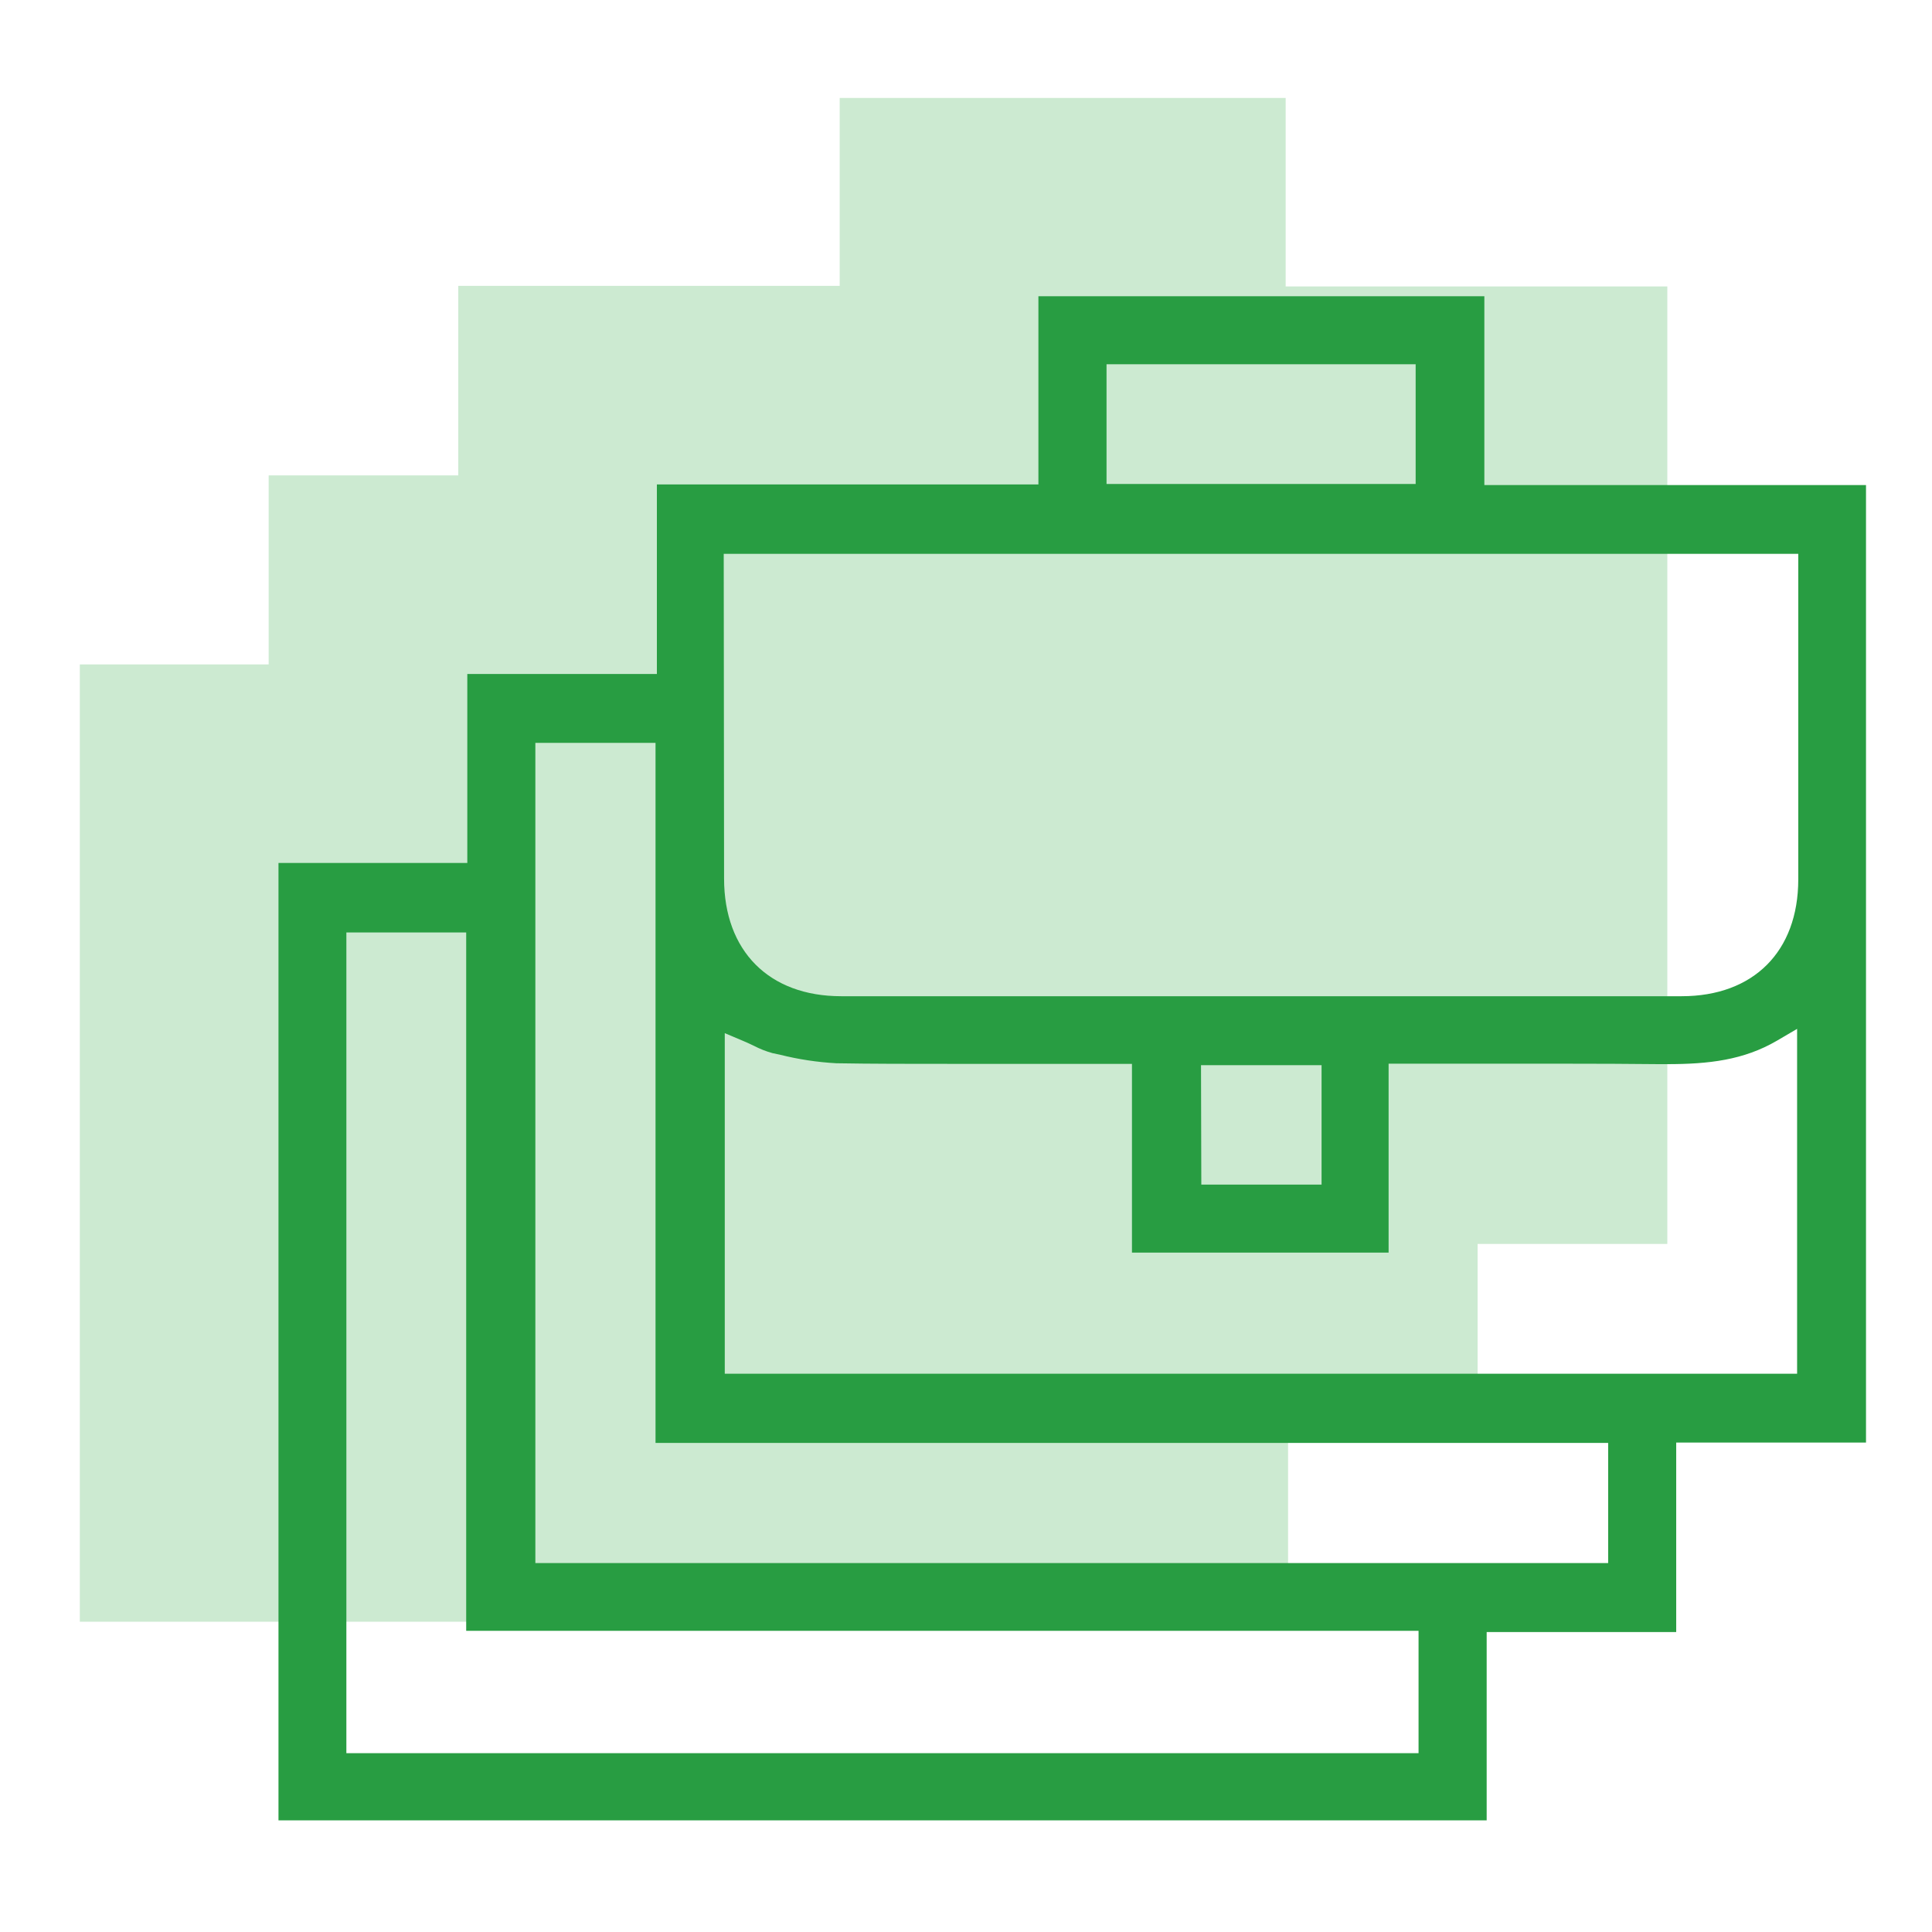 <svg width="50" height="50" viewBox="0 0 50 50" fill="none" xmlns="http://www.w3.org/2000/svg">
<path d="M2.066 41.97V17.195H6.953V12.303H11.86V7.398H21.731V2.535H33.273V7.413H43.15V32.193H38.24V37.098H33.335V41.97H2.066Z" fill="#CCEAD1"/>
<path d="M7.207 47.11V22.333H12.094V17.443H17V12.537H26.874V7.667H38.415V12.553H48.292V37.333H43.38V42.238H38.475V47.11H7.207ZM8.964 45.372H36.712V42.205H12.065V24.132H8.964V45.372ZM13.855 40.452H41.619V37.342H16.965V19.225H13.855V40.452ZM18.757 35.552H46.509V26.627L45.984 26.935C45.125 27.435 44.225 27.54 43.139 27.54H42.929C42.179 27.532 41.37 27.528 40.382 27.528H38.57H35.937V32.418H29.295V27.533H28.462H26.617H24.767C23.54 27.533 22.547 27.533 21.645 27.517C21.152 27.49 20.662 27.416 20.182 27.295L19.992 27.255C19.825 27.209 19.664 27.145 19.51 27.065C19.42 27.022 19.332 26.98 19.24 26.942L18.757 26.738V35.552ZM31.09 30.657H34.202V27.567H31.082L31.09 30.657ZM18.739 22.737C18.739 24.615 19.905 25.782 21.77 25.782H43.52C45.38 25.782 46.537 24.625 46.539 22.763V14.333H18.73L18.739 22.737ZM28.637 12.525H36.637V9.427H28.637V12.525Z" fill="#289D42"/>
</svg>
